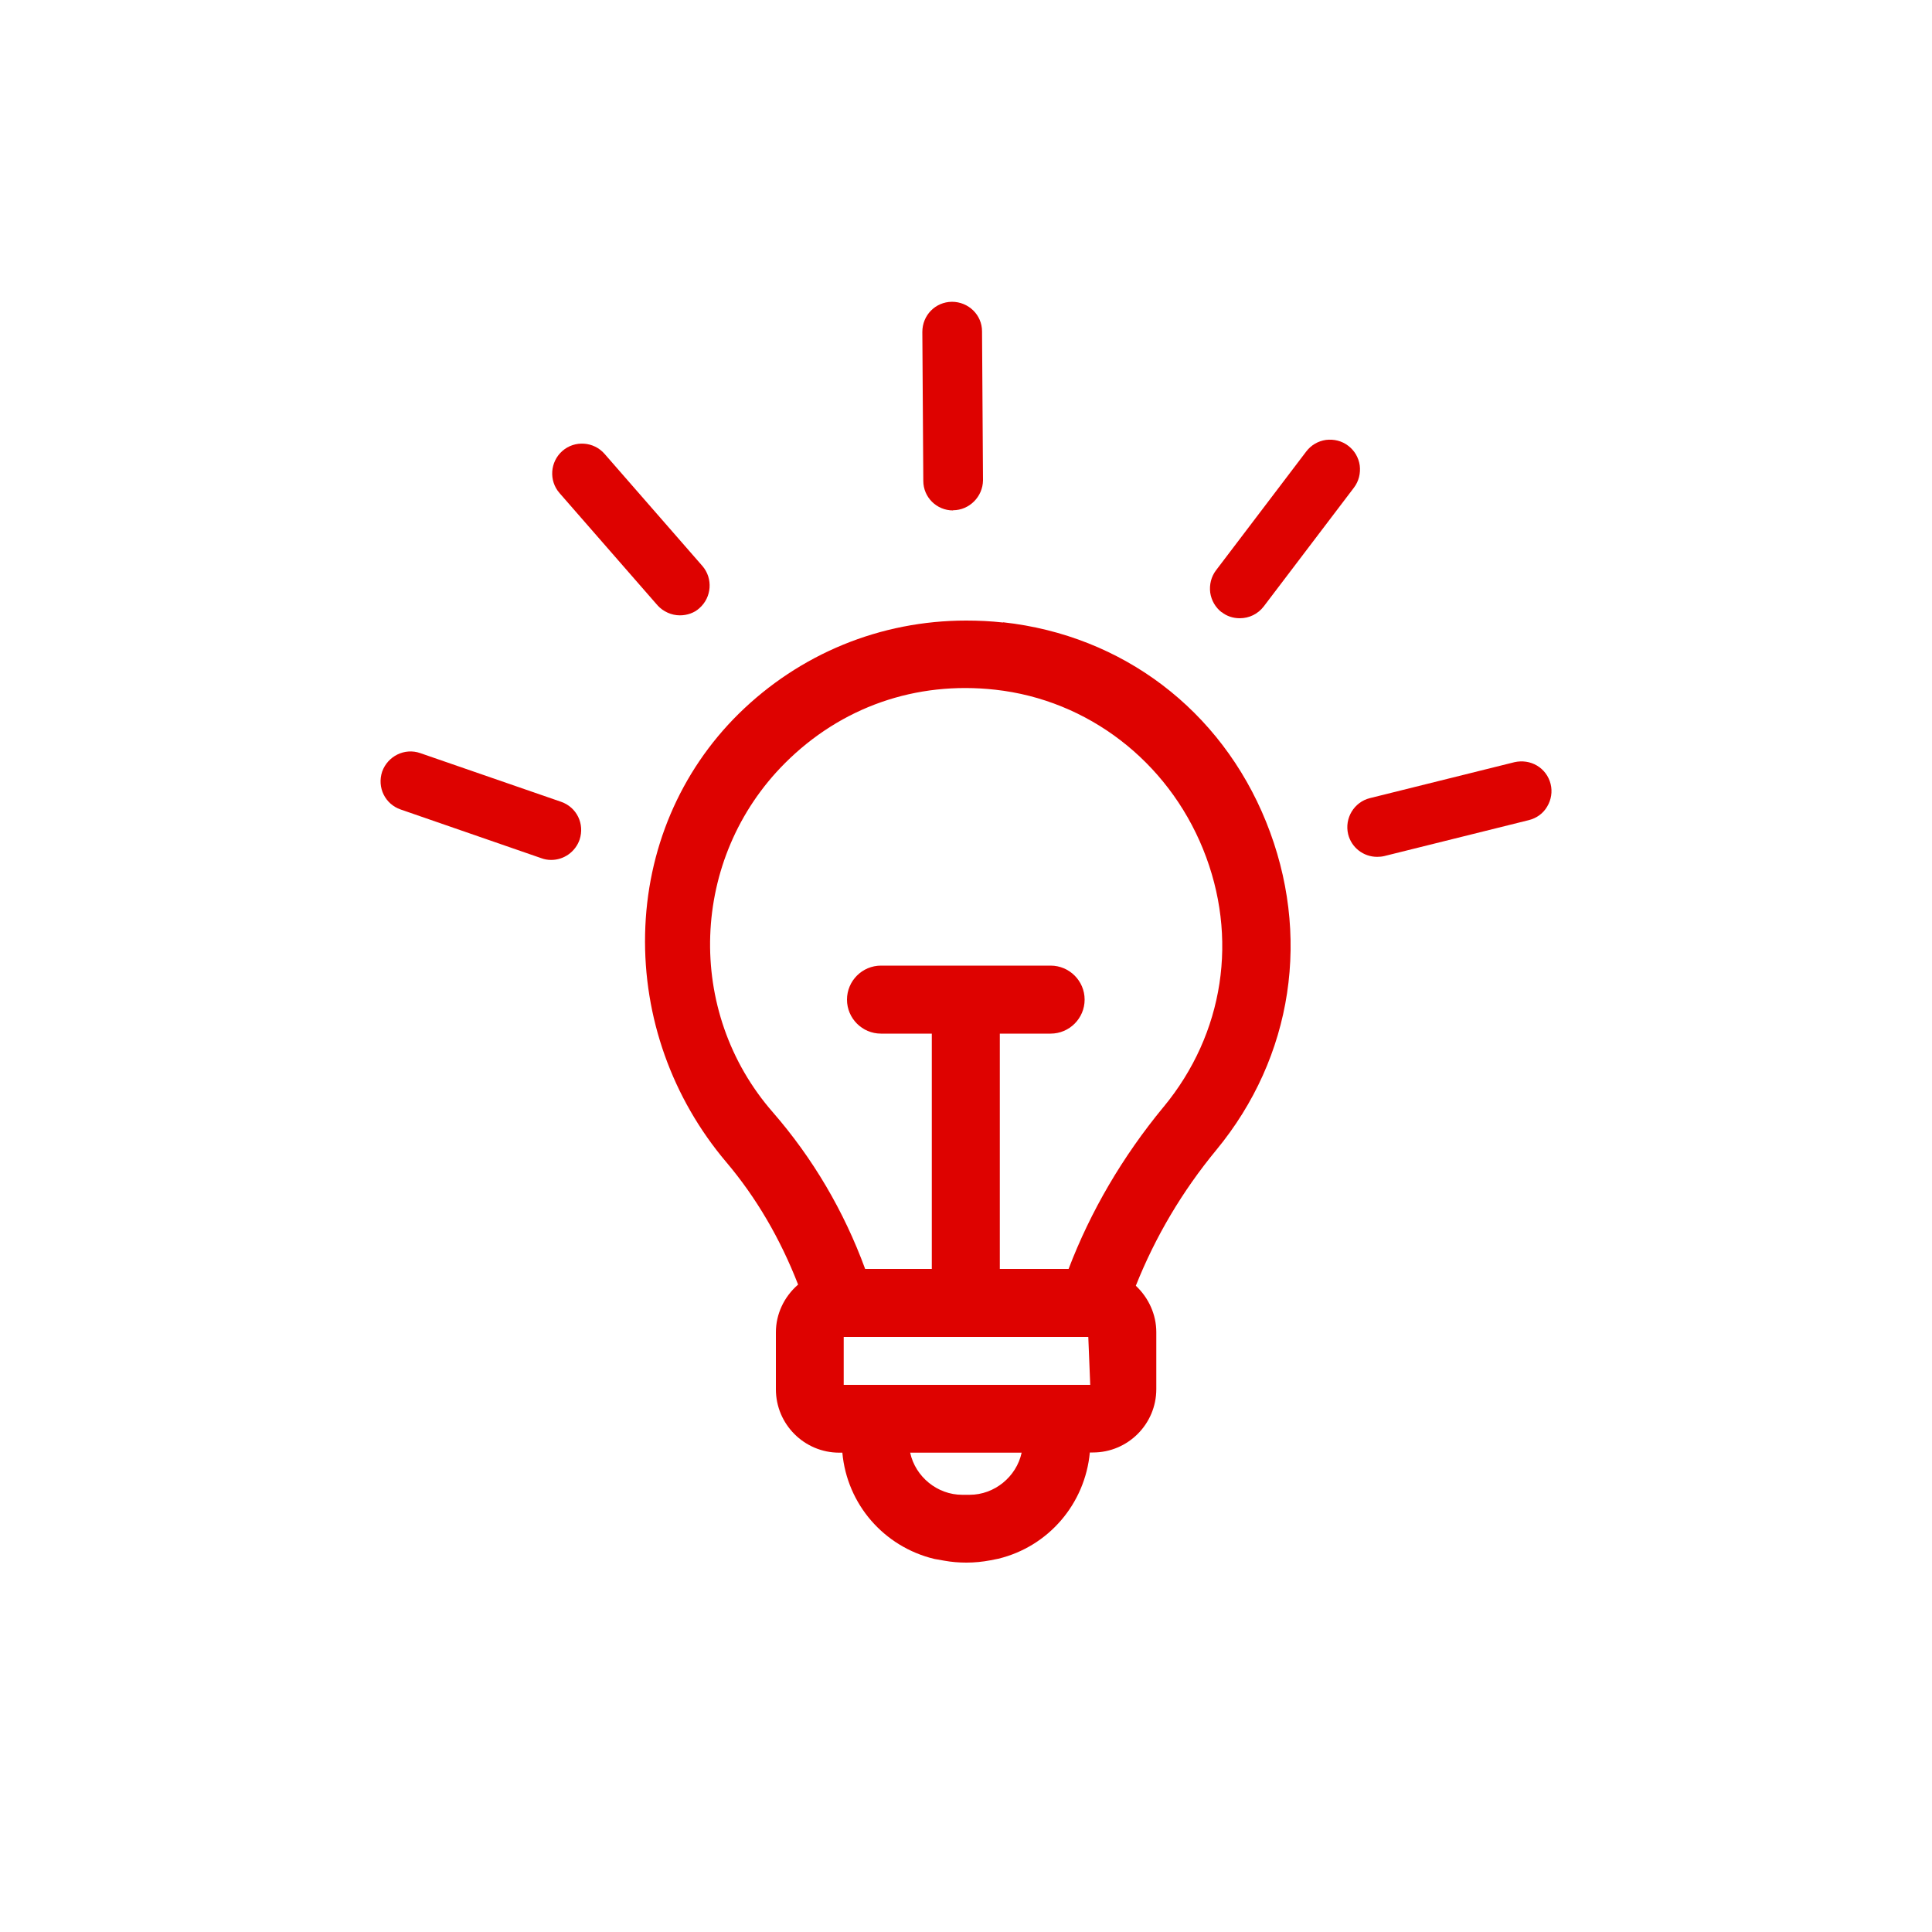 <?xml version="1.0" encoding="UTF-8"?>
<svg id="Layer_2" data-name="Layer 2" xmlns="http://www.w3.org/2000/svg" viewBox="0 0 100 100">
  <defs>
    <style>
      .cls-1 {
        fill: #de0200;
      }
    </style>
  </defs>
  <path class="cls-1" d="M51.91,32.22c-.63-.07-1.27-.1-1.9-.1-4.44,0-8.62,1.72-11.78,4.83-3.03,2.99-4.75,7.04-4.84,11.4-.09,4.3,1.4,8.49,4.2,11.8,1.55,1.83,2.8,3.97,3.72,6.34-.73.63-1.15,1.53-1.15,2.47v2.95c0,1.81,1.47,3.28,3.28,3.28h.16c.24,2.67,2.15,4.87,4.76,5.5l.51.09c.38.07.77.1,1.15.1.42,0,.83-.04,1.25-.12l.4-.08c2.6-.63,4.49-2.84,4.74-5.5h.16c1.81,0,3.28-1.47,3.28-3.28v-2.95c0-.9-.39-1.77-1.06-2.4,1.01-2.54,2.41-4.9,4.16-7.02,3.98-4.82,4.94-11.17,2.58-17-2.34-5.78-7.43-9.64-13.6-10.32ZM50.19,77.37h-.39c-1.28,0-2.42-.93-2.69-2.18h5.77c-.27,1.25-1.41,2.18-2.69,2.18ZM43.67,71.68v-2.48h12.66l.1,2.48h-12.76ZM60.22,57.3c-2.12,2.57-3.77,5.39-4.91,8.38h-3.56v-12.18h2.63c.97,0,1.76-.79,1.76-1.76s-.79-1.76-1.76-1.76h-8.78c-.97,0-1.76.79-1.76,1.76s.79,1.76,1.76,1.76h2.63v12.18h-3.45c-1.1-3-2.71-5.73-4.77-8.1-4.57-5.22-4.3-13.16.62-18.08,2.9-2.9,6.77-4.26,10.89-3.8,4.78.53,8.9,3.69,10.75,8.25,1.85,4.56,1.09,9.55-2.04,13.34Z"/>
  <path class="cls-1" d="M29.04,41.5l-7.29-2.52c-.8-.28-1.68.15-1.97.96-.27.82.15,1.68.96,1.96l7.28,2.52c.16.06.33.09.51.09.66,0,1.25-.42,1.47-1.05.27-.82-.15-1.68-.96-1.96Z"/>
  <path class="cls-1" d="M34.03,31.32l.04-.03-.04.04c.3.33.73.52,1.16.52.38,0,.75-.13,1.01-.37.64-.56.71-1.54.16-2.18l-5.07-5.81c-.56-.64-1.54-.71-2.18-.15-.64.56-.71,1.54-.15,2.18l5.08,5.82Z"/>
  <path class="cls-1" d="M49.33,26.41c.84,0,1.54-.7,1.55-1.55l-.05-7.71c0-.85-.7-1.53-1.56-1.53-.86.01-1.53.7-1.53,1.56l.05,7.71c0,.85.69,1.53,1.54,1.53Z"/>
  <path class="cls-1" d="M63.23,31.68c.26.21.59.32.94.32.49,0,.94-.22,1.24-.61l4.67-6.15c.25-.33.35-.74.3-1.15-.06-.41-.27-.77-.6-1.02-.33-.25-.73-.35-1.15-.3-.41.06-.77.27-1.02.6l-4.67,6.15c-.25.33-.35.74-.3,1.15.06.41.27.77.59,1.02Z"/>
  <path class="cls-1" d="M80.26,40.58c-.1-.4-.35-.74-.7-.95-.35-.21-.77-.27-1.17-.18l-7.48,1.86c-.82.2-1.33,1.04-1.13,1.87.17.69.79,1.17,1.5,1.17.12,0,.24-.01.37-.04l7.48-1.86c.4-.1.74-.34.95-.7.21-.35.28-.77.18-1.17Z"/>
</svg>